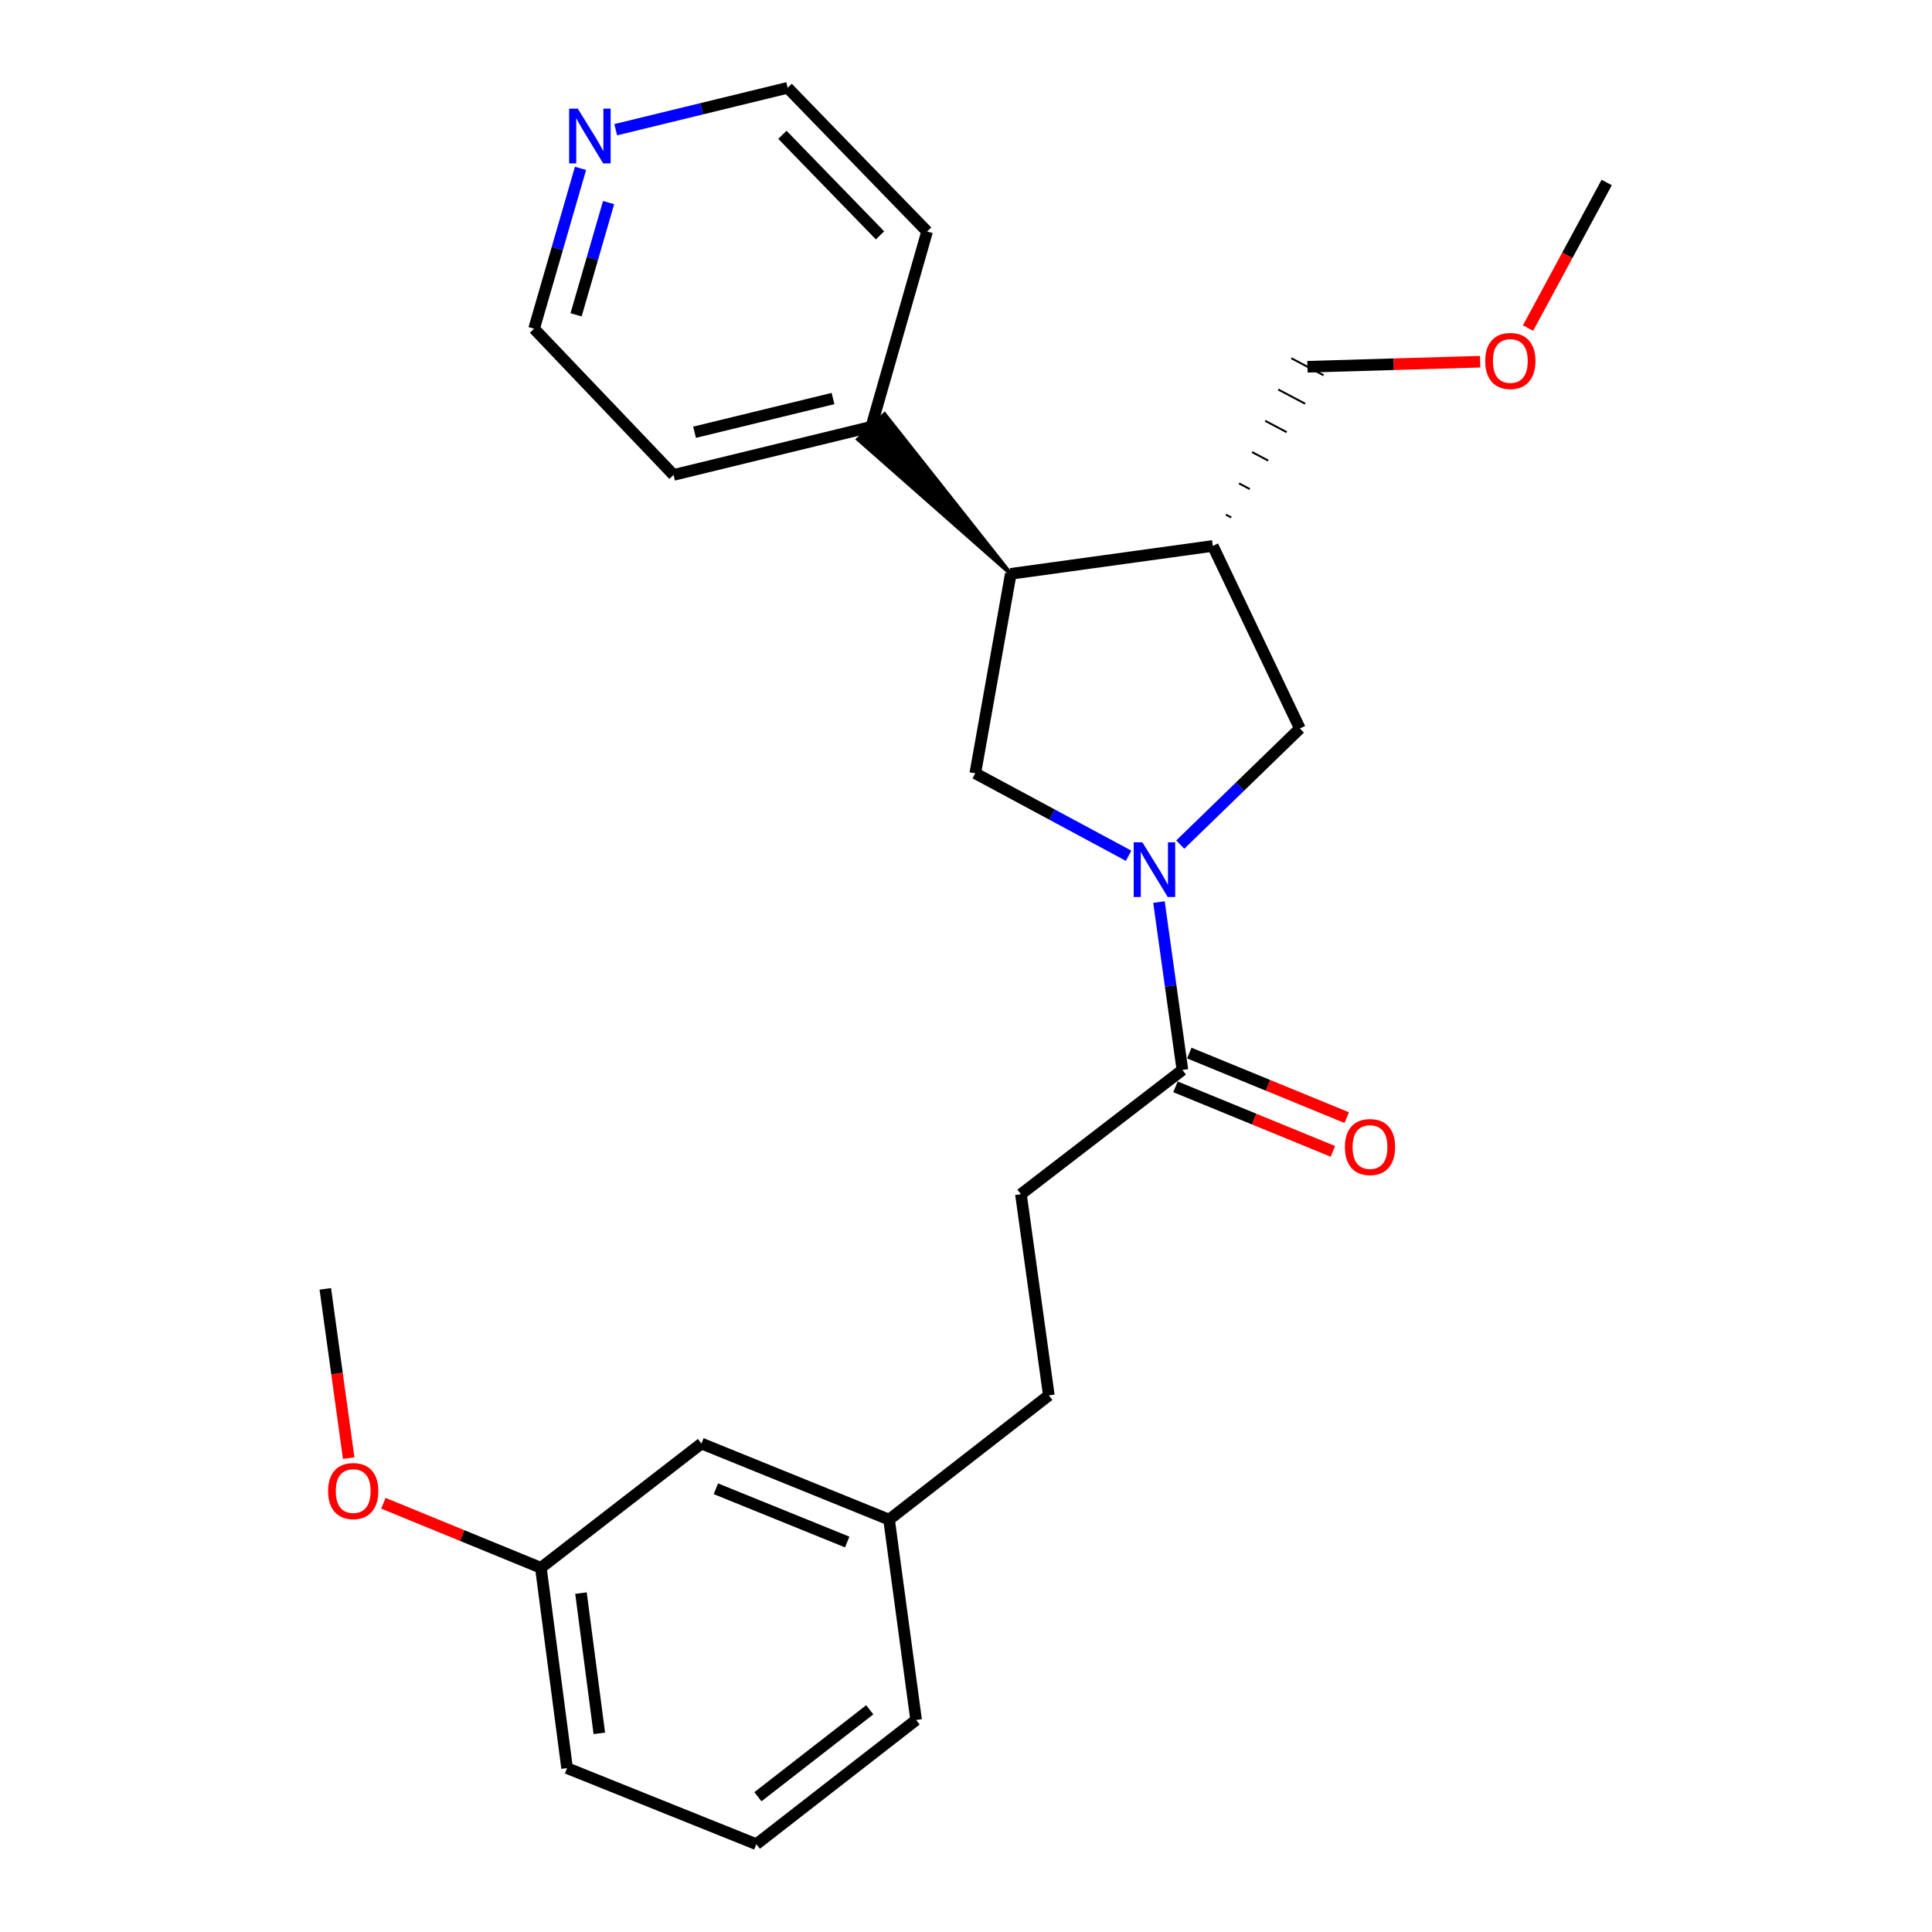 <?xml version='1.0' encoding='iso-8859-1'?>
<svg version='1.1' baseProfile='full'
              xmlns='http://www.w3.org/2000/svg'
                      xmlns:rdkit='http://www.rdkit.org/xml'
                      xmlns:xlink='http://www.w3.org/1999/xlink'
                  xml:space='preserve'
width='1000px' height='1000px' viewBox='0 0 1000 1000'>
<!-- END OF HEADER -->
<rect style='opacity:1.0;fill:#FFFFFF;stroke:none' width='1000' height='1000' x='0' y='0'> </rect>
<path class='bond-0' d='M 584.166,442.938 L 544.486,421.598' style='fill:none;fill-rule:evenodd;stroke:#0000FF;stroke-width:6px;stroke-linecap:butt;stroke-linejoin:miter;stroke-opacity:1' />
<path class='bond-0' d='M 544.486,421.598 L 504.806,400.258' style='fill:none;fill-rule:evenodd;stroke:#000000;stroke-width:6px;stroke-linecap:butt;stroke-linejoin:miter;stroke-opacity:1' />
<path class='bond-2' d='M 599.88,466.906 L 605.944,510.356' style='fill:none;fill-rule:evenodd;stroke:#0000FF;stroke-width:6px;stroke-linecap:butt;stroke-linejoin:miter;stroke-opacity:1' />
<path class='bond-2' d='M 605.944,510.356 L 612.007,553.806' style='fill:none;fill-rule:evenodd;stroke:#000000;stroke-width:6px;stroke-linecap:butt;stroke-linejoin:miter;stroke-opacity:1' />
<path class='bond-4' d='M 610.901,437.16 L 641.856,407.115' style='fill:none;fill-rule:evenodd;stroke:#0000FF;stroke-width:6px;stroke-linecap:butt;stroke-linejoin:miter;stroke-opacity:1' />
<path class='bond-4' d='M 641.856,407.115 L 672.811,377.07' style='fill:none;fill-rule:evenodd;stroke:#000000;stroke-width:6px;stroke-linecap:butt;stroke-linejoin:miter;stroke-opacity:1' />
<path class='bond-1' d='M 504.806,400.258 L 523.178,297.012' style='fill:none;fill-rule:evenodd;stroke:#000000;stroke-width:6px;stroke-linecap:butt;stroke-linejoin:miter;stroke-opacity:1' />
<path class='bond-7' d='M 523.178,297.012 L 457.842,214.391 L 444.137,227.387 Z' style='fill:#000000;fill-rule:evenodd;fill-opacity:1;stroke:#000000;stroke-width:2px;stroke-linecap:butt;stroke-linejoin:miter;stroke-opacity:1;' />
<path class='bond-25' d='M 523.178,297.012 L 627.746,282.574' style='fill:none;fill-rule:evenodd;stroke:#000000;stroke-width:6px;stroke-linecap:butt;stroke-linejoin:miter;stroke-opacity:1' />
<path class='bond-5' d='M 608.425,562.543 L 649.167,579.249' style='fill:none;fill-rule:evenodd;stroke:#000000;stroke-width:6px;stroke-linecap:butt;stroke-linejoin:miter;stroke-opacity:1' />
<path class='bond-5' d='M 649.167,579.249 L 689.909,595.955' style='fill:none;fill-rule:evenodd;stroke:#FF0000;stroke-width:6px;stroke-linecap:butt;stroke-linejoin:miter;stroke-opacity:1' />
<path class='bond-5' d='M 615.59,545.068 L 656.332,561.775' style='fill:none;fill-rule:evenodd;stroke:#000000;stroke-width:6px;stroke-linecap:butt;stroke-linejoin:miter;stroke-opacity:1' />
<path class='bond-5' d='M 656.332,561.775 L 697.074,578.481' style='fill:none;fill-rule:evenodd;stroke:#FF0000;stroke-width:6px;stroke-linecap:butt;stroke-linejoin:miter;stroke-opacity:1' />
<path class='bond-6' d='M 612.007,553.806 L 528.435,618.125' style='fill:none;fill-rule:evenodd;stroke:#000000;stroke-width:6px;stroke-linecap:butt;stroke-linejoin:miter;stroke-opacity:1' />
<path class='bond-3' d='M 627.746,282.574 L 672.811,377.07' style='fill:none;fill-rule:evenodd;stroke:#000000;stroke-width:6px;stroke-linecap:butt;stroke-linejoin:miter;stroke-opacity:1' />
<path class='bond-13' d='M 637.304,267.853 L 634.521,266.382' style='fill:none;fill-rule:evenodd;stroke:#000000;stroke-width:1.0px;stroke-linecap:butt;stroke-linejoin:miter;stroke-opacity:1' />
<path class='bond-13' d='M 646.863,253.131 L 641.296,250.19' style='fill:none;fill-rule:evenodd;stroke:#000000;stroke-width:1.0px;stroke-linecap:butt;stroke-linejoin:miter;stroke-opacity:1' />
<path class='bond-13' d='M 656.421,238.409 L 648.071,233.997' style='fill:none;fill-rule:evenodd;stroke:#000000;stroke-width:1.0px;stroke-linecap:butt;stroke-linejoin:miter;stroke-opacity:1' />
<path class='bond-13' d='M 665.979,223.687 L 654.846,217.805' style='fill:none;fill-rule:evenodd;stroke:#000000;stroke-width:1.0px;stroke-linecap:butt;stroke-linejoin:miter;stroke-opacity:1' />
<path class='bond-13' d='M 675.537,208.965 L 661.622,201.612' style='fill:none;fill-rule:evenodd;stroke:#000000;stroke-width:1.0px;stroke-linecap:butt;stroke-linejoin:miter;stroke-opacity:1' />
<path class='bond-13' d='M 685.096,194.243 L 668.397,185.42' style='fill:none;fill-rule:evenodd;stroke:#000000;stroke-width:1.0px;stroke-linecap:butt;stroke-linejoin:miter;stroke-opacity:1' />
<path class='bond-10' d='M 528.435,618.125 L 542.872,722.242' style='fill:none;fill-rule:evenodd;stroke:#000000;stroke-width:6px;stroke-linecap:butt;stroke-linejoin:miter;stroke-opacity:1' />
<path class='bond-19' d='M 450.99,220.889 L 479.875,119.825' style='fill:none;fill-rule:evenodd;stroke:#000000;stroke-width:6px;stroke-linecap:butt;stroke-linejoin:miter;stroke-opacity:1' />
<path class='bond-20' d='M 450.99,220.889 L 348.625,245.819' style='fill:none;fill-rule:evenodd;stroke:#000000;stroke-width:6px;stroke-linecap:butt;stroke-linejoin:miter;stroke-opacity:1' />
<path class='bond-20' d='M 431.166,206.278 L 359.51,223.73' style='fill:none;fill-rule:evenodd;stroke:#000000;stroke-width:6px;stroke-linecap:butt;stroke-linejoin:miter;stroke-opacity:1' />
<path class='bond-8' d='M 300.47,87.151 L 288.453,128.644' style='fill:none;fill-rule:evenodd;stroke:#0000FF;stroke-width:6px;stroke-linecap:butt;stroke-linejoin:miter;stroke-opacity:1' />
<path class='bond-8' d='M 288.453,128.644 L 276.436,170.137' style='fill:none;fill-rule:evenodd;stroke:#000000;stroke-width:6px;stroke-linecap:butt;stroke-linejoin:miter;stroke-opacity:1' />
<path class='bond-8' d='M 315.006,104.853 L 306.594,133.898' style='fill:none;fill-rule:evenodd;stroke:#0000FF;stroke-width:6px;stroke-linecap:butt;stroke-linejoin:miter;stroke-opacity:1' />
<path class='bond-8' d='M 306.594,133.898 L 298.182,162.943' style='fill:none;fill-rule:evenodd;stroke:#000000;stroke-width:6px;stroke-linecap:butt;stroke-linejoin:miter;stroke-opacity:1' />
<path class='bond-26' d='M 318.696,67.137 L 363.192,56.296' style='fill:none;fill-rule:evenodd;stroke:#0000FF;stroke-width:6px;stroke-linecap:butt;stroke-linejoin:miter;stroke-opacity:1' />
<path class='bond-26' d='M 363.192,56.296 L 407.687,45.455' style='fill:none;fill-rule:evenodd;stroke:#000000;stroke-width:6px;stroke-linecap:butt;stroke-linejoin:miter;stroke-opacity:1' />
<path class='bond-9' d='M 363.062,747.172 L 460.181,786.55' style='fill:none;fill-rule:evenodd;stroke:#000000;stroke-width:6px;stroke-linecap:butt;stroke-linejoin:miter;stroke-opacity:1' />
<path class='bond-9' d='M 370.534,770.581 L 438.517,798.146' style='fill:none;fill-rule:evenodd;stroke:#000000;stroke-width:6px;stroke-linecap:butt;stroke-linejoin:miter;stroke-opacity:1' />
<path class='bond-12' d='M 363.062,747.172 L 279.951,811.491' style='fill:none;fill-rule:evenodd;stroke:#000000;stroke-width:6px;stroke-linecap:butt;stroke-linejoin:miter;stroke-opacity:1' />
<path class='bond-11' d='M 542.872,722.242 L 460.181,786.55' style='fill:none;fill-rule:evenodd;stroke:#000000;stroke-width:6px;stroke-linecap:butt;stroke-linejoin:miter;stroke-opacity:1' />
<path class='bond-21' d='M 460.181,786.55 L 474.178,890.247' style='fill:none;fill-rule:evenodd;stroke:#000000;stroke-width:6px;stroke-linecap:butt;stroke-linejoin:miter;stroke-opacity:1' />
<path class='bond-14' d='M 279.951,811.491 L 239.199,794.788' style='fill:none;fill-rule:evenodd;stroke:#000000;stroke-width:6px;stroke-linecap:butt;stroke-linejoin:miter;stroke-opacity:1' />
<path class='bond-14' d='M 239.199,794.788 L 198.447,778.086' style='fill:none;fill-rule:evenodd;stroke:#FF0000;stroke-width:6px;stroke-linecap:butt;stroke-linejoin:miter;stroke-opacity:1' />
<path class='bond-27' d='M 279.951,811.491 L 293.518,915.188' style='fill:none;fill-rule:evenodd;stroke:#000000;stroke-width:6px;stroke-linecap:butt;stroke-linejoin:miter;stroke-opacity:1' />
<path class='bond-27' d='M 300.713,824.595 L 310.21,897.183' style='fill:none;fill-rule:evenodd;stroke:#000000;stroke-width:6px;stroke-linecap:butt;stroke-linejoin:miter;stroke-opacity:1' />
<path class='bond-15' d='M 676.746,189.831 L 721.432,188.523' style='fill:none;fill-rule:evenodd;stroke:#000000;stroke-width:6px;stroke-linecap:butt;stroke-linejoin:miter;stroke-opacity:1' />
<path class='bond-15' d='M 721.432,188.523 L 766.118,187.215' style='fill:none;fill-rule:evenodd;stroke:#FF0000;stroke-width:6px;stroke-linecap:butt;stroke-linejoin:miter;stroke-opacity:1' />
<path class='bond-23' d='M 180.479,754.723 L 174.427,710.919' style='fill:none;fill-rule:evenodd;stroke:#FF0000;stroke-width:6px;stroke-linecap:butt;stroke-linejoin:miter;stroke-opacity:1' />
<path class='bond-23' d='M 174.427,710.919 L 168.374,667.114' style='fill:none;fill-rule:evenodd;stroke:#000000;stroke-width:6px;stroke-linecap:butt;stroke-linejoin:miter;stroke-opacity:1' />
<path class='bond-24' d='M 790.901,169.814 L 811.263,132.134' style='fill:none;fill-rule:evenodd;stroke:#FF0000;stroke-width:6px;stroke-linecap:butt;stroke-linejoin:miter;stroke-opacity:1' />
<path class='bond-24' d='M 811.263,132.134 L 831.626,94.454' style='fill:none;fill-rule:evenodd;stroke:#000000;stroke-width:6px;stroke-linecap:butt;stroke-linejoin:miter;stroke-opacity:1' />
<path class='bond-16' d='M 391.487,954.545 L 474.178,890.247' style='fill:none;fill-rule:evenodd;stroke:#000000;stroke-width:6px;stroke-linecap:butt;stroke-linejoin:miter;stroke-opacity:1' />
<path class='bond-16' d='M 392.297,929.991 L 450.181,884.983' style='fill:none;fill-rule:evenodd;stroke:#000000;stroke-width:6px;stroke-linecap:butt;stroke-linejoin:miter;stroke-opacity:1' />
<path class='bond-22' d='M 391.487,954.545 L 293.518,915.188' style='fill:none;fill-rule:evenodd;stroke:#000000;stroke-width:6px;stroke-linecap:butt;stroke-linejoin:miter;stroke-opacity:1' />
<path class='bond-17' d='M 407.687,45.455 L 479.875,119.825' style='fill:none;fill-rule:evenodd;stroke:#000000;stroke-width:6px;stroke-linecap:butt;stroke-linejoin:miter;stroke-opacity:1' />
<path class='bond-17' d='M 404.963,69.765 L 455.495,121.824' style='fill:none;fill-rule:evenodd;stroke:#000000;stroke-width:6px;stroke-linecap:butt;stroke-linejoin:miter;stroke-opacity:1' />
<path class='bond-18' d='M 276.436,170.137 L 348.625,245.819' style='fill:none;fill-rule:evenodd;stroke:#000000;stroke-width:6px;stroke-linecap:butt;stroke-linejoin:miter;stroke-opacity:1' />
<path  class='atom-0' d='M 591.278 435.969
L 600.558 450.969
Q 601.478 452.449, 602.958 455.129
Q 604.438 457.809, 604.518 457.969
L 604.518 435.969
L 608.278 435.969
L 608.278 464.289
L 604.398 464.289
L 594.438 447.889
Q 593.278 445.969, 592.038 443.769
Q 590.838 441.569, 590.478 440.889
L 590.478 464.289
L 586.798 464.289
L 586.798 435.969
L 591.278 435.969
' fill='#0000FF'/>
<path  class='atom-6' d='M 696.115 593.705
Q 696.115 586.905, 699.475 583.105
Q 702.835 579.305, 709.115 579.305
Q 715.395 579.305, 718.755 583.105
Q 722.115 586.905, 722.115 593.705
Q 722.115 600.585, 718.715 604.505
Q 715.315 608.385, 709.115 608.385
Q 702.875 608.385, 699.475 604.505
Q 696.115 600.625, 696.115 593.705
M 709.115 605.185
Q 713.435 605.185, 715.755 602.305
Q 718.115 599.385, 718.115 593.705
Q 718.115 588.145, 715.755 585.345
Q 713.435 582.505, 709.115 582.505
Q 704.795 582.505, 702.435 585.305
Q 700.115 588.105, 700.115 593.705
Q 700.115 599.425, 702.435 602.305
Q 704.795 605.185, 709.115 605.185
' fill='#FF0000'/>
<path  class='atom-9' d='M 299.062 56.235
L 308.342 71.235
Q 309.262 72.715, 310.742 75.395
Q 312.222 78.075, 312.302 78.235
L 312.302 56.235
L 316.062 56.235
L 316.062 84.555
L 312.182 84.555
L 302.222 68.155
Q 301.062 66.235, 299.822 64.035
Q 298.622 61.835, 298.262 61.155
L 298.262 84.555
L 294.582 84.555
L 294.582 56.235
L 299.062 56.235
' fill='#0000FF'/>
<path  class='atom-15' d='M 169.822 771.762
Q 169.822 764.962, 173.182 761.162
Q 176.542 757.362, 182.822 757.362
Q 189.102 757.362, 192.462 761.162
Q 195.822 764.962, 195.822 771.762
Q 195.822 778.642, 192.422 782.562
Q 189.022 786.442, 182.822 786.442
Q 176.582 786.442, 173.182 782.562
Q 169.822 778.682, 169.822 771.762
M 182.822 783.242
Q 187.142 783.242, 189.462 780.362
Q 191.822 777.442, 191.822 771.762
Q 191.822 766.202, 189.462 763.402
Q 187.142 760.562, 182.822 760.562
Q 178.502 760.562, 176.142 763.362
Q 173.822 766.162, 173.822 771.762
Q 173.822 777.482, 176.142 780.362
Q 178.502 783.242, 182.822 783.242
' fill='#FF0000'/>
<path  class='atom-16' d='M 768.745 186.837
Q 768.745 180.037, 772.105 176.237
Q 775.465 172.437, 781.745 172.437
Q 788.025 172.437, 791.385 176.237
Q 794.745 180.037, 794.745 186.837
Q 794.745 193.717, 791.345 197.637
Q 787.945 201.517, 781.745 201.517
Q 775.505 201.517, 772.105 197.637
Q 768.745 193.757, 768.745 186.837
M 781.745 198.317
Q 786.065 198.317, 788.385 195.437
Q 790.745 192.517, 790.745 186.837
Q 790.745 181.277, 788.385 178.477
Q 786.065 175.637, 781.745 175.637
Q 777.425 175.637, 775.065 178.437
Q 772.745 181.237, 772.745 186.837
Q 772.745 192.557, 775.065 195.437
Q 777.425 198.317, 781.745 198.317
' fill='#FF0000'/>
</svg>
